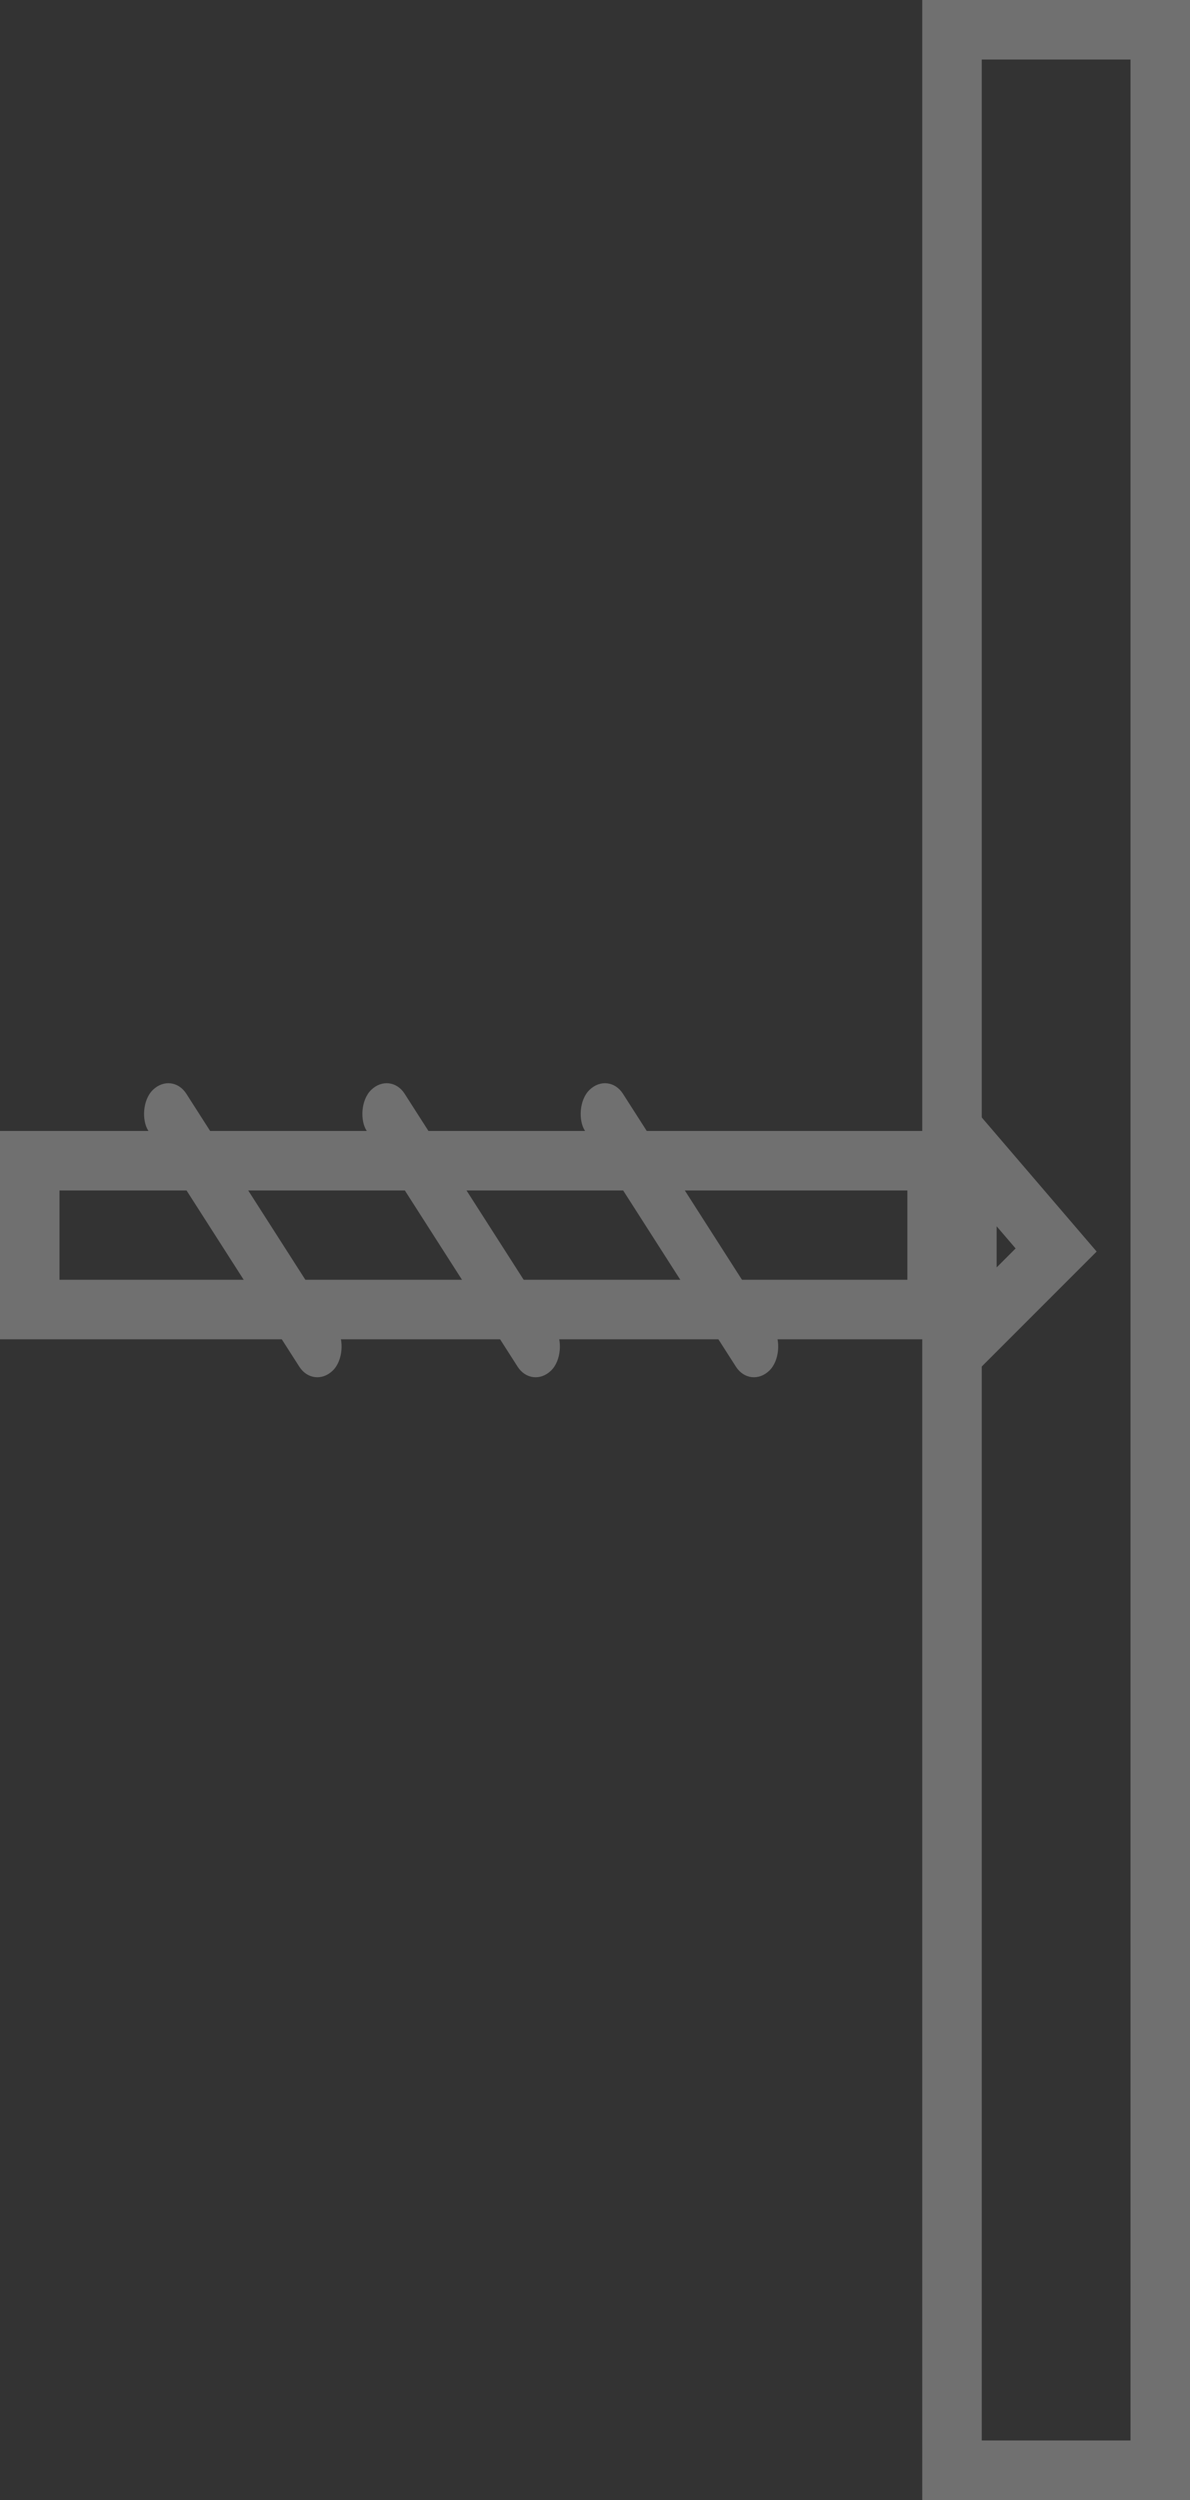 <svg width="80" height="168" viewBox="0 0 80 168" fill="none" xmlns="http://www.w3.org/2000/svg">
<rect x="0" y="0" width="80" height="168" fill="#333333" stroke="none"/>
<g opacity="0.3">
<rect x="2" y="88" width="10" height="61" transform="rotate(-90 2 88)" stroke="white" stroke-width="4"/>
<path d="M71 84L65 77V90L71 84Z" stroke="white" stroke-width="4"/>
<rect x="64" y="2" width="14" height="164" stroke="white" stroke-width="4"/>
<rect width="3.561" height="22.414" rx="1.781" transform="matrix(-0.72 0.694 0.539 0.842 40.918 72)" fill="white"/>
<rect width="3.561" height="22.414" rx="1.781" transform="matrix(-0.72 0.694 0.539 0.842 26.242 72)" fill="white"/>
<rect width="3.561" height="22.414" rx="1.781" transform="matrix(-0.72 0.694 0.539 0.842 11.566 72)" fill="white"/>
</g>
</svg>
